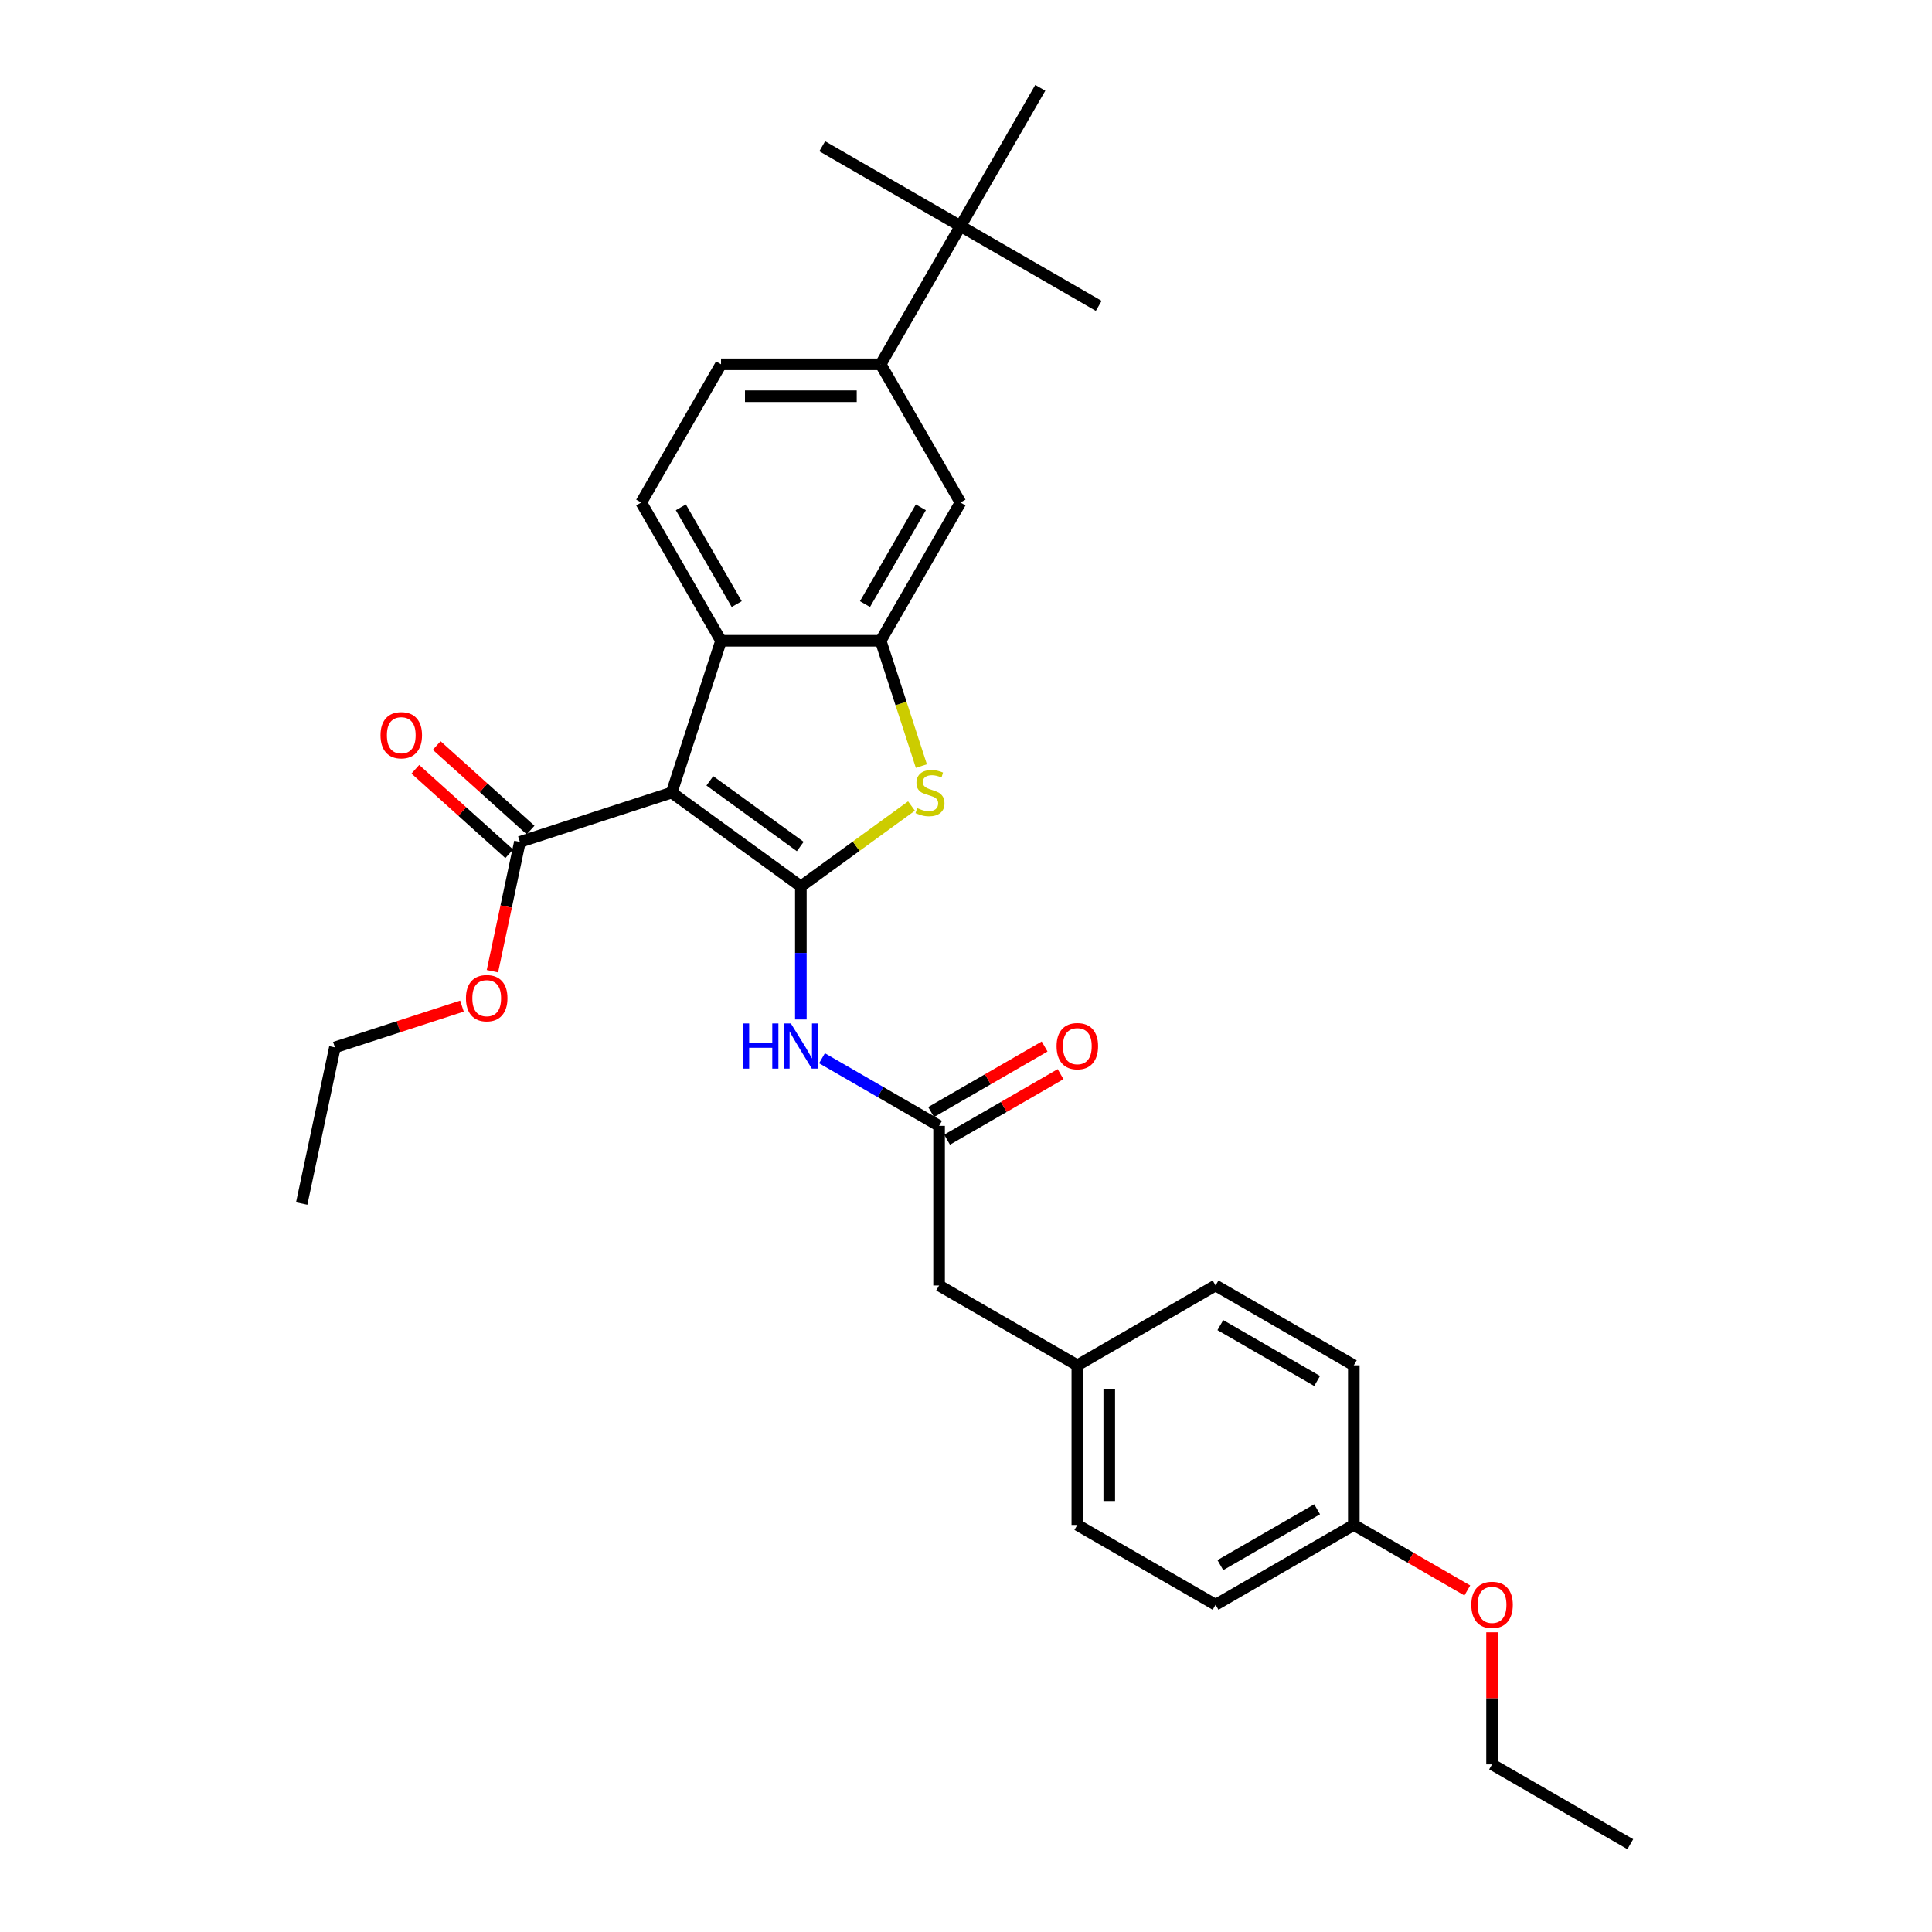 <?xml version='1.0' encoding='iso-8859-1'?>
<svg version='1.1' baseProfile='full'
              xmlns='http://www.w3.org/2000/svg'
                      xmlns:rdkit='http://www.rdkit.org/xml'
                      xmlns:xlink='http://www.w3.org/1999/xlink'
                  xml:space='preserve'
width='1000px' height='1000px' viewBox='0 0 1000 1000'>
<!-- END OF HEADER -->
<rect style='opacity:1.0;fill:#FFFFFF;stroke:none' width='1000' height='1000' x='0' y='0'> </rect>
<path class='bond-0' d='M 414.519,458.81 L 347.676,410.246' style='fill:none;fill-rule:evenodd;stroke:#000000;stroke-width:6px;stroke-linecap:butt;stroke-linejoin:miter;stroke-opacity:1' />
<path class='bond-0' d='M 414.205,438.157 L 367.415,404.162' style='fill:none;fill-rule:evenodd;stroke:#000000;stroke-width:6px;stroke-linecap:butt;stroke-linejoin:miter;stroke-opacity:1' />
<path class='bond-1' d='M 414.519,458.81 L 443.156,438.004' style='fill:none;fill-rule:evenodd;stroke:#000000;stroke-width:6px;stroke-linecap:butt;stroke-linejoin:miter;stroke-opacity:1' />
<path class='bond-1' d='M 443.156,438.004 L 471.794,417.197' style='fill:none;fill-rule:evenodd;stroke:#CCCC00;stroke-width:6px;stroke-linecap:butt;stroke-linejoin:miter;stroke-opacity:1' />
<path class='bond-4' d='M 414.519,458.81 L 414.519,493.239' style='fill:none;fill-rule:evenodd;stroke:#000000;stroke-width:6px;stroke-linecap:butt;stroke-linejoin:miter;stroke-opacity:1' />
<path class='bond-4' d='M 414.519,493.239 L 414.519,527.668' style='fill:none;fill-rule:evenodd;stroke:#0000FF;stroke-width:6px;stroke-linecap:butt;stroke-linejoin:miter;stroke-opacity:1' />
<path class='bond-3' d='M 347.676,410.246 L 373.208,331.667' style='fill:none;fill-rule:evenodd;stroke:#000000;stroke-width:6px;stroke-linecap:butt;stroke-linejoin:miter;stroke-opacity:1' />
<path class='bond-5' d='M 347.676,410.246 L 269.097,435.778' style='fill:none;fill-rule:evenodd;stroke:#000000;stroke-width:6px;stroke-linecap:butt;stroke-linejoin:miter;stroke-opacity:1' />
<path class='bond-2' d='M 476.9,396.514 L 466.365,364.091' style='fill:none;fill-rule:evenodd;stroke:#CCCC00;stroke-width:6px;stroke-linecap:butt;stroke-linejoin:miter;stroke-opacity:1' />
<path class='bond-2' d='M 466.365,364.091 L 455.83,331.667' style='fill:none;fill-rule:evenodd;stroke:#000000;stroke-width:6px;stroke-linecap:butt;stroke-linejoin:miter;stroke-opacity:1' />
<path class='bond-7' d='M 455.83,331.667 L 497.141,260.114' style='fill:none;fill-rule:evenodd;stroke:#000000;stroke-width:6px;stroke-linecap:butt;stroke-linejoin:miter;stroke-opacity:1' />
<path class='bond-7' d='M 447.716,312.672 L 476.634,262.585' style='fill:none;fill-rule:evenodd;stroke:#000000;stroke-width:6px;stroke-linecap:butt;stroke-linejoin:miter;stroke-opacity:1' />
<path class='bond-30' d='M 455.83,331.667 L 373.208,331.667' style='fill:none;fill-rule:evenodd;stroke:#000000;stroke-width:6px;stroke-linecap:butt;stroke-linejoin:miter;stroke-opacity:1' />
<path class='bond-9' d='M 373.208,331.667 L 331.896,260.114' style='fill:none;fill-rule:evenodd;stroke:#000000;stroke-width:6px;stroke-linecap:butt;stroke-linejoin:miter;stroke-opacity:1' />
<path class='bond-9' d='M 381.321,312.672 L 352.404,262.585' style='fill:none;fill-rule:evenodd;stroke:#000000;stroke-width:6px;stroke-linecap:butt;stroke-linejoin:miter;stroke-opacity:1' />
<path class='bond-6' d='M 425.458,547.749 L 455.765,565.246' style='fill:none;fill-rule:evenodd;stroke:#0000FF;stroke-width:6px;stroke-linecap:butt;stroke-linejoin:miter;stroke-opacity:1' />
<path class='bond-6' d='M 455.765,565.246 L 486.072,582.744' style='fill:none;fill-rule:evenodd;stroke:#000000;stroke-width:6px;stroke-linecap:butt;stroke-linejoin:miter;stroke-opacity:1' />
<path class='bond-12' d='M 274.626,429.638 L 250.329,407.761' style='fill:none;fill-rule:evenodd;stroke:#000000;stroke-width:6px;stroke-linecap:butt;stroke-linejoin:miter;stroke-opacity:1' />
<path class='bond-12' d='M 250.329,407.761 L 226.032,385.884' style='fill:none;fill-rule:evenodd;stroke:#FF0000;stroke-width:6px;stroke-linecap:butt;stroke-linejoin:miter;stroke-opacity:1' />
<path class='bond-12' d='M 263.569,441.918 L 239.272,420.041' style='fill:none;fill-rule:evenodd;stroke:#000000;stroke-width:6px;stroke-linecap:butt;stroke-linejoin:miter;stroke-opacity:1' />
<path class='bond-12' d='M 239.272,420.041 L 214.975,398.164' style='fill:none;fill-rule:evenodd;stroke:#FF0000;stroke-width:6px;stroke-linecap:butt;stroke-linejoin:miter;stroke-opacity:1' />
<path class='bond-15' d='M 269.097,435.778 L 261.985,469.238' style='fill:none;fill-rule:evenodd;stroke:#000000;stroke-width:6px;stroke-linecap:butt;stroke-linejoin:miter;stroke-opacity:1' />
<path class='bond-15' d='M 261.985,469.238 L 254.873,502.698' style='fill:none;fill-rule:evenodd;stroke:#FF0000;stroke-width:6px;stroke-linecap:butt;stroke-linejoin:miter;stroke-opacity:1' />
<path class='bond-13' d='M 490.203,589.899 L 519.576,572.941' style='fill:none;fill-rule:evenodd;stroke:#000000;stroke-width:6px;stroke-linecap:butt;stroke-linejoin:miter;stroke-opacity:1' />
<path class='bond-13' d='M 519.576,572.941 L 548.95,555.982' style='fill:none;fill-rule:evenodd;stroke:#FF0000;stroke-width:6px;stroke-linecap:butt;stroke-linejoin:miter;stroke-opacity:1' />
<path class='bond-13' d='M 481.941,575.589 L 511.314,558.63' style='fill:none;fill-rule:evenodd;stroke:#000000;stroke-width:6px;stroke-linecap:butt;stroke-linejoin:miter;stroke-opacity:1' />
<path class='bond-13' d='M 511.314,558.63 L 540.688,541.671' style='fill:none;fill-rule:evenodd;stroke:#FF0000;stroke-width:6px;stroke-linecap:butt;stroke-linejoin:miter;stroke-opacity:1' />
<path class='bond-14' d='M 486.072,582.744 L 486.072,665.367' style='fill:none;fill-rule:evenodd;stroke:#000000;stroke-width:6px;stroke-linecap:butt;stroke-linejoin:miter;stroke-opacity:1' />
<path class='bond-8' d='M 497.141,260.114 L 455.83,188.561' style='fill:none;fill-rule:evenodd;stroke:#000000;stroke-width:6px;stroke-linecap:butt;stroke-linejoin:miter;stroke-opacity:1' />
<path class='bond-10' d='M 455.83,188.561 L 497.141,117.008' style='fill:none;fill-rule:evenodd;stroke:#000000;stroke-width:6px;stroke-linecap:butt;stroke-linejoin:miter;stroke-opacity:1' />
<path class='bond-31' d='M 455.83,188.561 L 373.208,188.561' style='fill:none;fill-rule:evenodd;stroke:#000000;stroke-width:6px;stroke-linecap:butt;stroke-linejoin:miter;stroke-opacity:1' />
<path class='bond-31' d='M 443.437,205.085 L 385.601,205.085' style='fill:none;fill-rule:evenodd;stroke:#000000;stroke-width:6px;stroke-linecap:butt;stroke-linejoin:miter;stroke-opacity:1' />
<path class='bond-11' d='M 331.896,260.114 L 373.208,188.561' style='fill:none;fill-rule:evenodd;stroke:#000000;stroke-width:6px;stroke-linecap:butt;stroke-linejoin:miter;stroke-opacity:1' />
<path class='bond-23' d='M 497.141,117.008 L 568.695,158.319' style='fill:none;fill-rule:evenodd;stroke:#000000;stroke-width:6px;stroke-linecap:butt;stroke-linejoin:miter;stroke-opacity:1' />
<path class='bond-24' d='M 497.141,117.008 L 425.588,75.697' style='fill:none;fill-rule:evenodd;stroke:#000000;stroke-width:6px;stroke-linecap:butt;stroke-linejoin:miter;stroke-opacity:1' />
<path class='bond-25' d='M 497.141,117.008 L 538.453,45.455' style='fill:none;fill-rule:evenodd;stroke:#000000;stroke-width:6px;stroke-linecap:butt;stroke-linejoin:miter;stroke-opacity:1' />
<path class='bond-16' d='M 486.072,665.367 L 557.625,706.678' style='fill:none;fill-rule:evenodd;stroke:#000000;stroke-width:6px;stroke-linecap:butt;stroke-linejoin:miter;stroke-opacity:1' />
<path class='bond-26' d='M 239.112,520.756 L 206.226,531.441' style='fill:none;fill-rule:evenodd;stroke:#FF0000;stroke-width:6px;stroke-linecap:butt;stroke-linejoin:miter;stroke-opacity:1' />
<path class='bond-26' d='M 206.226,531.441 L 173.34,542.127' style='fill:none;fill-rule:evenodd;stroke:#000000;stroke-width:6px;stroke-linecap:butt;stroke-linejoin:miter;stroke-opacity:1' />
<path class='bond-18' d='M 557.625,706.678 L 629.178,665.367' style='fill:none;fill-rule:evenodd;stroke:#000000;stroke-width:6px;stroke-linecap:butt;stroke-linejoin:miter;stroke-opacity:1' />
<path class='bond-19' d='M 557.625,706.678 L 557.625,789.3' style='fill:none;fill-rule:evenodd;stroke:#000000;stroke-width:6px;stroke-linecap:butt;stroke-linejoin:miter;stroke-opacity:1' />
<path class='bond-19' d='M 574.15,719.071 L 574.15,776.907' style='fill:none;fill-rule:evenodd;stroke:#000000;stroke-width:6px;stroke-linecap:butt;stroke-linejoin:miter;stroke-opacity:1' />
<path class='bond-17' d='M 700.732,789.3 L 629.178,830.612' style='fill:none;fill-rule:evenodd;stroke:#000000;stroke-width:6px;stroke-linecap:butt;stroke-linejoin:miter;stroke-opacity:1' />
<path class='bond-17' d='M 681.736,781.186 L 631.649,810.104' style='fill:none;fill-rule:evenodd;stroke:#000000;stroke-width:6px;stroke-linecap:butt;stroke-linejoin:miter;stroke-opacity:1' />
<path class='bond-22' d='M 700.732,789.3 L 730.105,806.259' style='fill:none;fill-rule:evenodd;stroke:#000000;stroke-width:6px;stroke-linecap:butt;stroke-linejoin:miter;stroke-opacity:1' />
<path class='bond-22' d='M 730.105,806.259 L 759.478,823.218' style='fill:none;fill-rule:evenodd;stroke:#FF0000;stroke-width:6px;stroke-linecap:butt;stroke-linejoin:miter;stroke-opacity:1' />
<path class='bond-32' d='M 700.732,789.3 L 700.732,706.678' style='fill:none;fill-rule:evenodd;stroke:#000000;stroke-width:6px;stroke-linecap:butt;stroke-linejoin:miter;stroke-opacity:1' />
<path class='bond-20' d='M 629.178,665.367 L 700.732,706.678' style='fill:none;fill-rule:evenodd;stroke:#000000;stroke-width:6px;stroke-linecap:butt;stroke-linejoin:miter;stroke-opacity:1' />
<path class='bond-20' d='M 631.649,685.874 L 681.736,714.792' style='fill:none;fill-rule:evenodd;stroke:#000000;stroke-width:6px;stroke-linecap:butt;stroke-linejoin:miter;stroke-opacity:1' />
<path class='bond-21' d='M 557.625,789.3 L 629.178,830.612' style='fill:none;fill-rule:evenodd;stroke:#000000;stroke-width:6px;stroke-linecap:butt;stroke-linejoin:miter;stroke-opacity:1' />
<path class='bond-27' d='M 772.285,844.872 L 772.285,879.053' style='fill:none;fill-rule:evenodd;stroke:#FF0000;stroke-width:6px;stroke-linecap:butt;stroke-linejoin:miter;stroke-opacity:1' />
<path class='bond-27' d='M 772.285,879.053 L 772.285,913.234' style='fill:none;fill-rule:evenodd;stroke:#000000;stroke-width:6px;stroke-linecap:butt;stroke-linejoin:miter;stroke-opacity:1' />
<path class='bond-29' d='M 173.34,542.127 L 156.162,622.944' style='fill:none;fill-rule:evenodd;stroke:#000000;stroke-width:6px;stroke-linecap:butt;stroke-linejoin:miter;stroke-opacity:1' />
<path class='bond-28' d='M 772.285,913.234 L 843.838,954.545' style='fill:none;fill-rule:evenodd;stroke:#000000;stroke-width:6px;stroke-linecap:butt;stroke-linejoin:miter;stroke-opacity:1' />
<path  class='atom-2' d='M 474.752 418.277
Q 475.016 418.376, 476.107 418.839
Q 477.198 419.301, 478.387 419.599
Q 479.61 419.863, 480.8 419.863
Q 483.014 419.863, 484.303 418.806
Q 485.592 417.715, 485.592 415.831
Q 485.592 414.542, 484.931 413.749
Q 484.303 412.956, 483.312 412.526
Q 482.32 412.097, 480.668 411.601
Q 478.586 410.973, 477.33 410.378
Q 476.107 409.783, 475.215 408.527
Q 474.355 407.272, 474.355 405.156
Q 474.355 402.215, 476.338 400.397
Q 478.354 398.58, 482.32 398.58
Q 485.03 398.58, 488.104 399.869
L 487.344 402.413
Q 484.535 401.257, 482.419 401.257
Q 480.139 401.257, 478.883 402.215
Q 477.627 403.14, 477.66 404.76
Q 477.66 406.016, 478.288 406.776
Q 478.949 407.536, 479.875 407.966
Q 480.833 408.395, 482.419 408.891
Q 484.535 409.552, 485.79 410.213
Q 487.046 410.874, 487.939 412.229
Q 488.864 413.551, 488.864 415.831
Q 488.864 419.07, 486.683 420.822
Q 484.535 422.54, 480.932 422.54
Q 478.85 422.54, 477.264 422.078
Q 475.71 421.648, 473.86 420.888
L 474.752 418.277
' fill='#CCCC00'/>
<path  class='atom-5' d='M 384.593 529.734
L 387.766 529.734
L 387.766 539.681
L 399.729 539.681
L 399.729 529.734
L 402.902 529.734
L 402.902 553.132
L 399.729 553.132
L 399.729 542.325
L 387.766 542.325
L 387.766 553.132
L 384.593 553.132
L 384.593 529.734
' fill='#0000FF'/>
<path  class='atom-5' d='M 409.347 529.734
L 417.014 542.127
Q 417.774 543.35, 418.997 545.564
Q 420.22 547.778, 420.286 547.91
L 420.286 529.734
L 423.392 529.734
L 423.392 553.132
L 420.187 553.132
L 411.957 539.582
Q 410.999 537.996, 409.975 536.178
Q 408.983 534.36, 408.686 533.799
L 408.686 553.132
L 405.645 553.132
L 405.645 529.734
L 409.347 529.734
' fill='#0000FF'/>
<path  class='atom-13' d='M 196.956 380.559
Q 196.956 374.94, 199.732 371.801
Q 202.508 368.661, 207.697 368.661
Q 212.885 368.661, 215.661 371.801
Q 218.438 374.94, 218.438 380.559
Q 218.438 386.243, 215.628 389.482
Q 212.819 392.688, 207.697 392.688
Q 202.541 392.688, 199.732 389.482
Q 196.956 386.276, 196.956 380.559
M 207.697 390.044
Q 211.266 390.044, 213.183 387.664
Q 215.133 385.252, 215.133 380.559
Q 215.133 375.965, 213.183 373.651
Q 211.266 371.305, 207.697 371.305
Q 204.127 371.305, 202.177 373.618
Q 200.261 375.932, 200.261 380.559
Q 200.261 385.285, 202.177 387.664
Q 204.127 390.044, 207.697 390.044
' fill='#FF0000'/>
<path  class='atom-14' d='M 546.884 541.499
Q 546.884 535.881, 549.66 532.741
Q 552.436 529.601, 557.625 529.601
Q 562.814 529.601, 565.59 532.741
Q 568.366 535.881, 568.366 541.499
Q 568.366 547.183, 565.557 550.422
Q 562.748 553.628, 557.625 553.628
Q 552.47 553.628, 549.66 550.422
Q 546.884 547.216, 546.884 541.499
M 557.625 550.984
Q 561.194 550.984, 563.111 548.604
Q 565.061 546.192, 565.061 541.499
Q 565.061 536.905, 563.111 534.592
Q 561.194 532.245, 557.625 532.245
Q 554.056 532.245, 552.106 534.559
Q 550.189 536.872, 550.189 541.499
Q 550.189 546.225, 552.106 548.604
Q 554.056 550.984, 557.625 550.984
' fill='#FF0000'/>
<path  class='atom-16' d='M 241.178 516.661
Q 241.178 511.043, 243.954 507.903
Q 246.73 504.763, 251.919 504.763
Q 257.108 504.763, 259.884 507.903
Q 262.66 511.043, 262.66 516.661
Q 262.66 522.345, 259.851 525.584
Q 257.041 528.79, 251.919 528.79
Q 246.763 528.79, 243.954 525.584
Q 241.178 522.378, 241.178 516.661
M 251.919 526.146
Q 255.488 526.146, 257.405 523.766
Q 259.355 521.354, 259.355 516.661
Q 259.355 512.067, 257.405 509.754
Q 255.488 507.407, 251.919 507.407
Q 248.35 507.407, 246.4 509.721
Q 244.483 512.034, 244.483 516.661
Q 244.483 521.387, 246.4 523.766
Q 248.35 526.146, 251.919 526.146
' fill='#FF0000'/>
<path  class='atom-23' d='M 761.544 830.678
Q 761.544 825.059, 764.32 821.92
Q 767.096 818.78, 772.285 818.78
Q 777.473 818.78, 780.25 821.92
Q 783.026 825.059, 783.026 830.678
Q 783.026 836.362, 780.217 839.601
Q 777.407 842.807, 772.285 842.807
Q 767.129 842.807, 764.32 839.601
Q 761.544 836.395, 761.544 830.678
M 772.285 840.163
Q 775.854 840.163, 777.771 837.783
Q 779.721 835.371, 779.721 830.678
Q 779.721 826.084, 777.771 823.771
Q 775.854 821.424, 772.285 821.424
Q 768.715 821.424, 766.766 823.737
Q 764.849 826.051, 764.849 830.678
Q 764.849 835.404, 766.766 837.783
Q 768.715 840.163, 772.285 840.163
' fill='#FF0000'/>
</svg>
